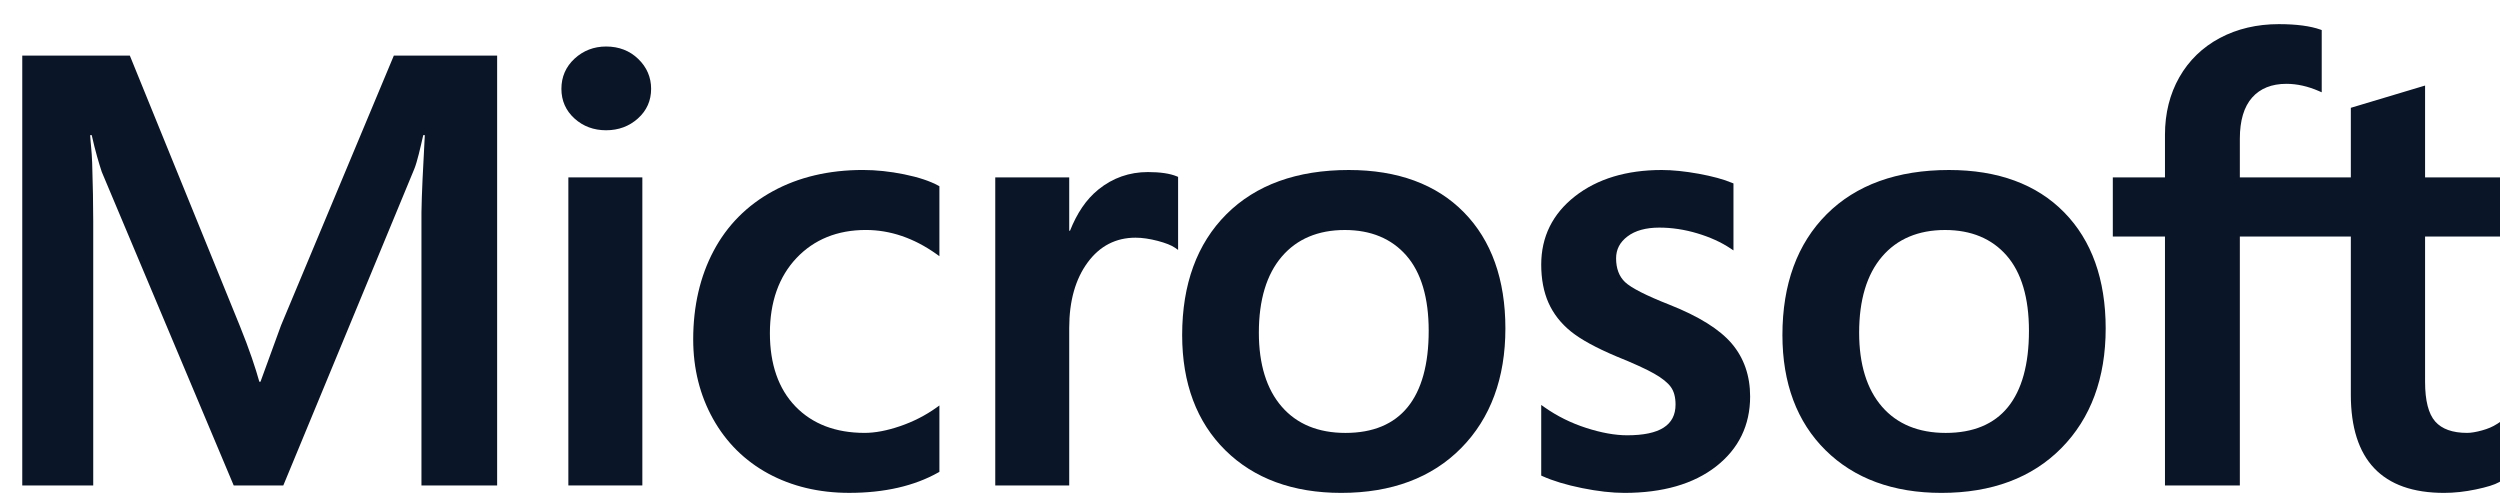 <svg xmlns="http://www.w3.org/2000/svg" width="96" height="19" viewBox="0 0 96 19" fill="none"><path d="M10.792 12.494L10.003 14.658H9.958C9.817 14.151 9.581 13.431 9.21 12.517L4.986 2.136H0.855V18.641H3.58V8.495C3.58 7.869 3.566 7.112 3.539 6.246C3.525 5.807 3.474 5.456 3.462 5.188H3.522C3.66 5.811 3.804 6.284 3.908 6.601L8.974 18.641H10.879L15.907 6.492C16.021 6.215 16.142 5.675 16.253 5.188H16.313C16.247 6.391 16.192 7.49 16.184 8.153V18.641H19.09V2.136H15.123L10.792 12.494Z" fill="#0A1527"></path><path d="M24.666 6.812H21.825V18.641H24.666V6.812Z" fill="#0A1527"></path><path d="M23.274 1.786C22.806 1.786 22.4 1.943 22.064 2.251C21.728 2.561 21.558 2.951 21.558 3.412C21.558 3.864 21.726 4.247 22.059 4.549C22.39 4.85 22.799 5.002 23.274 5.002C23.75 5.002 24.161 4.85 24.496 4.549C24.833 4.247 25.003 3.864 25.003 3.412C25.003 2.967 24.837 2.581 24.509 2.264C24.182 1.947 23.766 1.786 23.274 1.786Z" fill="#0A1527"></path><path d="M34.721 6.694C34.175 6.583 33.641 6.527 33.134 6.527C31.83 6.527 30.668 6.801 29.68 7.341C28.689 7.881 27.922 8.653 27.402 9.636C26.882 10.615 26.619 11.759 26.619 13.034C26.619 14.152 26.875 15.177 27.379 16.081C27.885 16.988 28.599 17.696 29.505 18.187C30.409 18.677 31.453 18.926 32.61 18.926C33.959 18.926 35.112 18.662 36.036 18.14L36.073 18.119V15.57L35.954 15.656C35.535 15.954 35.067 16.193 34.565 16.364C34.062 16.536 33.604 16.623 33.204 16.623C32.089 16.623 31.195 16.281 30.545 15.607C29.894 14.933 29.564 13.987 29.564 12.795C29.564 11.596 29.908 10.624 30.586 9.908C31.263 9.193 32.159 8.831 33.25 8.831C34.184 8.831 35.093 9.141 35.954 9.752L36.073 9.837V7.151L36.035 7.13C35.711 6.952 35.269 6.806 34.721 6.694Z" fill="#0A1527"></path><path d="M44.08 6.607C43.367 6.607 42.728 6.832 42.181 7.275C41.7 7.663 41.354 8.196 41.088 8.861H41.058V6.813H38.218V18.641H41.058V12.59C41.058 11.561 41.296 10.716 41.766 10.078C42.23 9.447 42.847 9.127 43.603 9.127C43.859 9.127 44.146 9.169 44.457 9.25C44.764 9.332 44.987 9.42 45.119 9.513L45.239 9.597V6.792L45.193 6.773C44.928 6.663 44.554 6.607 44.08 6.607Z" fill="#0A1527"></path><path d="M51.794 6.528C49.802 6.528 48.221 7.1 47.094 8.227C45.967 9.354 45.395 10.914 45.395 12.865C45.395 14.716 45.953 16.206 47.053 17.291C48.153 18.377 49.651 18.927 51.502 18.927C53.432 18.927 54.983 18.348 56.11 17.205C57.236 16.063 57.807 14.518 57.807 12.613C57.807 10.732 57.272 9.231 56.215 8.154C55.157 7.075 53.669 6.528 51.794 6.528ZM54.052 15.636C53.518 16.292 52.716 16.624 51.666 16.624C50.622 16.624 49.799 16.285 49.22 15.617C48.636 14.946 48.34 13.989 48.34 12.773C48.34 11.52 48.636 10.537 49.22 9.855C49.8 9.176 50.615 8.832 51.642 8.832C52.639 8.832 53.433 9.161 54.002 9.81C54.573 10.462 54.862 11.436 54.862 12.705C54.862 13.99 54.59 14.976 54.052 15.636Z" fill="#0A1527"></path><path d="M64.107 11.701C63.211 11.349 62.638 11.056 62.402 10.833C62.174 10.616 62.058 10.31 62.058 9.921C62.058 9.577 62.201 9.302 62.495 9.079C62.79 8.854 63.202 8.74 63.718 8.74C64.197 8.74 64.688 8.814 65.175 8.96C65.661 9.105 66.089 9.299 66.447 9.537L66.565 9.616V7.044L66.519 7.025C66.189 6.886 65.755 6.768 65.228 6.672C64.701 6.577 64.225 6.528 63.811 6.528C62.456 6.528 61.336 6.868 60.48 7.537C59.619 8.21 59.183 9.093 59.183 10.161C59.183 10.716 59.277 11.21 59.462 11.627C59.649 12.047 59.938 12.418 60.322 12.728C60.702 13.035 61.29 13.357 62.069 13.685C62.724 13.949 63.212 14.172 63.523 14.349C63.826 14.521 64.041 14.694 64.162 14.863C64.281 15.028 64.341 15.254 64.341 15.534C64.341 16.329 63.733 16.715 62.484 16.715C62.02 16.715 61.491 16.62 60.912 16.433C60.332 16.247 59.79 15.978 59.302 15.634L59.183 15.55V18.262L59.226 18.282C59.633 18.465 60.146 18.621 60.751 18.743C61.355 18.865 61.903 18.927 62.378 18.927C63.849 18.927 65.032 18.586 65.895 17.913C66.764 17.236 67.205 16.332 67.205 15.226C67.205 14.429 66.968 13.745 66.5 13.194C66.036 12.647 65.231 12.145 64.107 11.701Z" fill="#0A1527"></path><path d="M74.843 6.528C72.852 6.528 71.271 7.1 70.144 8.227C69.017 9.354 68.445 10.914 68.445 12.865C68.445 14.716 69.003 16.206 70.103 17.291C71.203 18.377 72.7 18.927 74.553 18.927C76.482 18.927 78.032 18.348 79.159 17.205C80.286 16.063 80.858 14.518 80.858 12.613C80.858 10.732 80.322 9.231 79.264 8.154C78.207 7.075 76.719 6.528 74.843 6.528ZM77.102 15.636C76.569 16.292 75.765 16.624 74.716 16.624C73.672 16.624 72.849 16.285 72.269 15.617C71.686 14.946 71.391 13.989 71.391 12.773C71.391 11.52 71.686 10.537 72.27 9.855C72.849 9.176 73.665 8.832 74.692 8.832C75.689 8.832 76.483 9.161 77.052 9.81C77.623 10.462 77.912 11.436 77.912 12.705C77.912 13.99 77.639 14.976 77.102 15.636Z" fill="#0A1527"></path><path d="M96 9.082V6.813H93.123V3.285L93.026 3.314L90.325 4.124L90.272 4.14V6.813H86.01V5.324C86.01 4.631 86.168 4.1 86.481 3.747C86.791 3.396 87.233 3.219 87.798 3.219C88.204 3.219 88.625 3.313 89.048 3.498L89.154 3.544V1.154L89.104 1.136C88.71 0.997 88.172 0.927 87.507 0.927C86.668 0.927 85.905 1.106 85.241 1.46C84.576 1.815 84.052 2.322 83.686 2.967C83.32 3.61 83.135 4.353 83.135 5.175V6.813H81.132V9.082H83.135V18.642H86.01V9.082H90.272V15.157C90.272 17.659 91.476 18.927 93.852 18.927C94.242 18.927 94.654 18.882 95.073 18.794C95.5 18.704 95.791 18.614 95.962 18.517L96 18.496V16.205L95.883 16.281C95.727 16.384 95.533 16.467 95.305 16.529C95.076 16.592 94.885 16.623 94.737 16.623C94.18 16.623 93.768 16.476 93.513 16.187C93.254 15.894 93.123 15.383 93.123 14.666V9.082H96Z" fill="#0A1527"></path></svg>